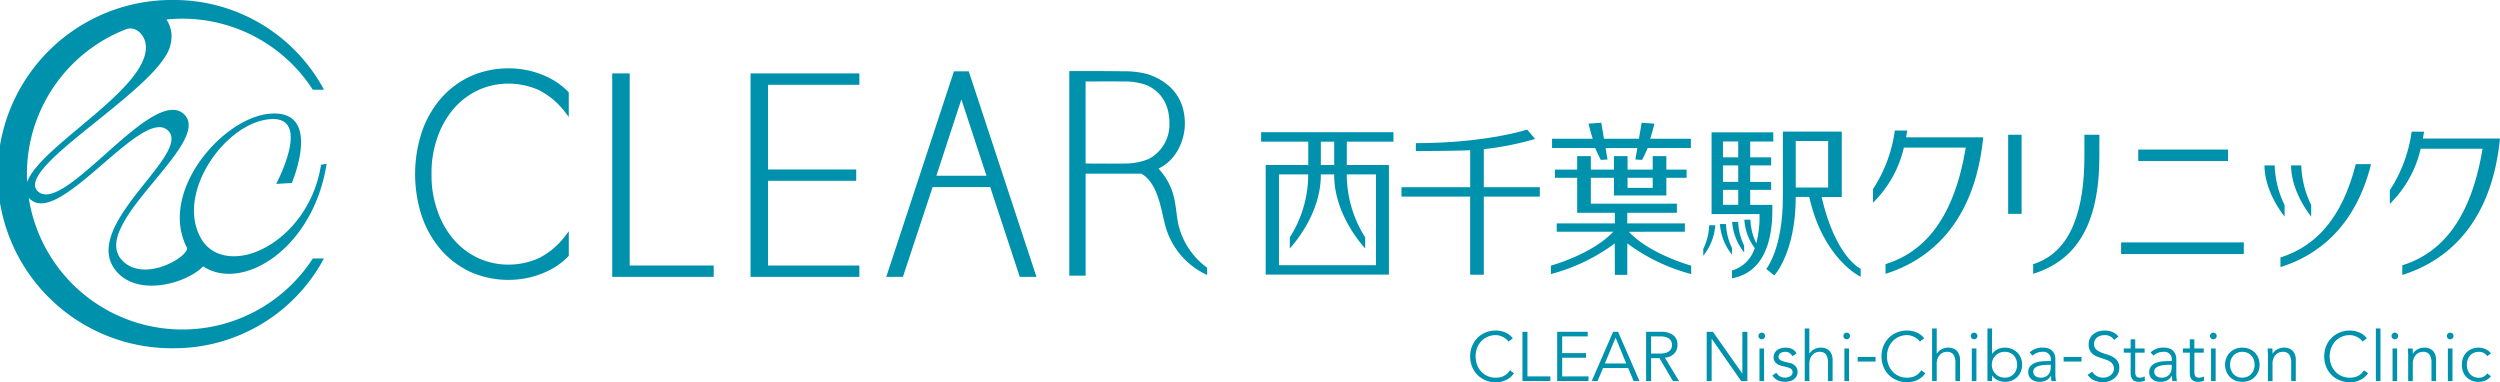 <svg xmlns="http://www.w3.org/2000/svg" width="457.979" height="70.027" viewBox="0 0 457.979 70.027"><defs><clipPath id="clip-path"><rect id="長方形_23715" data-name="長方形 23715" width="457.979" height="70.027" fill="none"/></clipPath></defs><g id="グループ_9811" data-name="グループ 9811"><path id="パス_44112" data-name="パス 44112" d="M211.939 16.059l-12.4 37.655h3.053l5.442-16.449h10.551L224 53.714h3.059l-12.406-37.655zm-3.216 19.124l4.577-13.988 4.6 13.988z" transform="translate(-37.185 -2.993)" fill="#0091ac"/><path id="パス_44113" data-name="パス 44113" d="M141.043 16.53h-3.2V53.8h18.587v-2.08h-15.387z" transform="translate(-25.687 -3.081)" fill="#0091ac"/><path id="パス_44114" data-name="パス 44114" d="M168.984 53.8h19.937v-2.08h-16.733V36.207h16.154v-2.082h-16.154V18.612h16.733V16.53h-19.937z" transform="translate(-31.491 -3.081)" fill="#0091ac"/><g id="グループ_9810" data-name="グループ 9810"><g id="グループ_9809" data-name="グループ 9809" clip-path="url(#clip-path)" fill="#0091ac"><path id="パス_44115" data-name="パス 44115" d="M260.673 43.783c-.6-2.994-.234-6.229-3.58-9.926 3.313-1.543 4.83-5.279 4.83-8.228 0-5.943-4.25-8.221-6.789-9.054a16.092 16.092 0 00-4.283-.534 582.37 582.37 0 00-7.108-.046h-2.988v37.486h2.988V34.8h10.206c3.007 1.653 3.619 6.574 4.257 8.976a13.9 13.9 0 007.8 9.581v-1.334a13.6 13.6 0 01-5.338-8.241m-5.409-11.658a11.583 11.583 0 01-4.426.814c-.6.013-1.621.02-2.721.02-1.725 0-3.632-.013-4.374-.02V17.909c.742 0 2.649-.013 4.368-.013 1.1 0 2.135.007 2.74.013a11.547 11.547 0 014.055.664c1.914.84 4.2 2.747 4.2 7.056a7.157 7.157 0 01-3.84 6.5" transform="translate(-44.866 -2.981)"/><path id="パス_44116" data-name="パス 44116" d="M328.126 55.762h2.5V41.448h10.262v-1.725h-10.263v-6.962a55.49 55.49 0 009.4-1.872l-1.46-1.722s-7.415 2.486-20.393 2.486v1.455s6.718-.011 9.957-.153v6.769h-12.587v1.725h12.584z" transform="translate(-58.803 -5.435)"/><path id="パス_44117" data-name="パス 44117" d="M358.373 34.437l1.237-.065-.364-2.1h5.827l-.364 2.1 1.237.065s.731-1.429 1.017-2.169h7.912v-1.7h-7.445c.556-1.8.761-2.762.761-2.762l-2.334-.172-.493 2.935h-6.408l-.494-2.935-2.334.172s.205.966.761 2.762h-7.445v1.7h7.912c.286.74 1.017 2.169 1.017 2.169" transform="translate(-65.121 -5.15)"/><path id="パス_44118" data-name="パス 44118" d="M373.726 49.006v-1.53h-10.551v-1.943h9.087v-1.666H356.5v-4.741h4.237v3.229h9.6v-3.229h3.71v-1.51h-3.71v-2.46h-2.5v2.46h-4.608v-2.46h-2.493v2.46H356.5v-2.46H354v2.46h-4.075v1.51H354v6.407h6.9v1.944h-10.652v1.53h10.369c-3.99 4.2-11.43 6.2-11.43 6.2v1.549a34.184 34.184 0 0011.7-5.617l.013 5.761h2.278l.007-5.761a34.184 34.184 0 0011.7 5.617V55.21s-7.44-2-11.43-6.2zm-10.5-9.881h4.608v1.836h-4.608z" transform="translate(-65.073 -6.551)"/><path id="パス_44119" data-name="パス 44119" d="M427.977 29.388H425.7a25.876 25.876 0 01-3.992 10.725v2.5a20.587 20.587 0 005.65-10.1h11.335C436.615 45.1 431.415 51.549 424 53.862v1.772c7.78-2.425 16.3-8.981 17.894-25h-14.127s.146-.823.21-1.251" transform="translate(-78.588 -5.476)"/><path id="パス_44120" data-name="パス 44120" d="M469.892 34.208l.006-3.87h-2.745v3.87c0 9.378-2.151 17.58-9.386 19.835v1.772c7.617-2.374 12.129-8.605 12.129-21.607" transform="translate(-85.307 -5.654)"/><path id="パス_44121" data-name="パス 44121" d="M544.128 30.9s.146-.823.21-1.251h-2.278a25.88 25.88 0 01-3.992 10.725v2.5a20.587 20.587 0 005.65-10.1h11.335c-2.077 12.585-7.278 19.038-14.7 21.351v1.772c7.781-2.425 16.3-8.981 17.894-25z" transform="translate(-100.273 -5.525)"/><path id="パス_44122" data-name="パス 44122" d="M513.445 54.043v1.768c6.707-2.087 13.694-7.236 16.6-18.864h-2.8c-2.478 9.814-7.263 15.054-13.8 17.1" transform="translate(-95.684 -6.885)"/><rect id="長方形_23703" data-name="長方形 23703" width="2.464" height="14.492" transform="translate(367.878 24.685)"/><rect id="長方形_23704" data-name="長方形 23704" width="22.476" height="2.132" transform="translate(388.57 44.405)"/><rect id="長方形_23705" data-name="長方形 23705" width="16.447" height="2.102" transform="translate(391.712 27.397)"/><path id="パス_44123" data-name="パス 44123" d="M283.939 31.5h8.638v4.277h-7.8v20.076h22.574V35.779h-7.713V31.5h8.547v-1.729h-24.24zm10.942 0h2.447v4.277h-2.447zm-.007 6h2.454v.156c0 6.822 4.687 12.315 5.676 13.4v-2.024a21.553 21.553 0 01-3.371-11.532h5.344v16.628h-17.77V37.5h5.364a21.494 21.494 0 01-3.371 11.525v2.037c.989-1.087 5.676-6.581 5.676-13.4z" transform="translate(-52.914 -5.548)"/><path id="パス_44124" data-name="パス 44124" d="M403.075 41.6h2.474c2.544 11.411 9.418 14.633 9.418 14.633v-1.468s-4.608-2.089-7.153-13.161h3.69V29.627h-10.785V41.6c0 9.555-3.047 13.194-3.047 13.194l1.478 1.185s3.925-4.185 3.925-14.379m0-10.252h5.936v8.527h-5.936z" transform="translate(-74.109 -5.521)"/><path id="パス_44125" data-name="パス 44125" d="M396.491 43.08h-4.055v-2.74h3.835v-1.465h-3.835v-3.026h3.835v-1.472h-3.835v-2.9h4.231V29.8h-11.306v14.973h8.781a19.375 19.375 0 01-.586 5.347 10.625 10.625 0 01-1.08-4.326h-1.111a9.637 9.637 0 001.9 5.2 6.153 6.153 0 01-4.159 4.107v1.432c7.726-1.406 7.387-11.033 7.387-13.461m-6.248 0h-2.8V40.34h2.8zm0-4.2h-2.8v-3.023h2.8zm0-4.5h-2.8v-2.9h2.8z" transform="translate(-71.815 -5.552)"/><path id="パス_44126" data-name="パス 44126" d="M519.52 44.5a17.822 17.822 0 01-1.82-7.263h-1.859c0 4.966 3.679 9.371 3.679 9.371z" transform="translate(-96.13 -6.938)"/><path id="パス_44127" data-name="パス 44127" d="M513.532 44.5a17.822 17.822 0 01-1.82-7.263h-1.859c0 4.966 3.679 9.371 3.679 9.371z" transform="translate(-95.015 -6.938)"/><path id="パス_44128" data-name="パス 44128" d="M384.574 50.713a10.654 10.654 0 01-1.088 4.342v1.26a10.068 10.068 0 002.2-5.6z" transform="translate(-71.465 -9.451)"/><path id="パス_44129" data-name="パス 44129" d="M388.353 50.446h-1.111a10.068 10.068 0 002.2 5.6v-1.26a10.649 10.649 0 01-1.088-4.342" transform="translate(-72.165 -9.401)"/><path id="パス_44130" data-name="パス 44130" d="M391.1 49.952h-1.111a10.064 10.064 0 002.2 5.6v-1.26a10.649 10.649 0 01-1.088-4.342" transform="translate(-72.677 -9.309)"/><path id="パス_44131" data-name="パス 44131" d="M20.914 49.168c3.677 5.331 12.911 3.021 16.308-.369C44.453 53.556 57.438 45.5 59.83 30.01l-1.019.164c-1.749 11.435-11.742 18.338-18.2 16.465a6.173 6.173 0 01-3.725-2.857 7.826 7.826 0 01-.424-.82c-3.841-8.229 5.01-20.558 13.074-21.139 7.709-.547 1.055 11.865 1.055 11.865l2.868-.164s5.735-13.4-3.9-12.705C40.8 21.44 28.91 35.225 34.283 45.443c0 1.811-8 6.377-11.9 2.263-6.26-6.582 16.642-21.468 11.393-26.717-5.692-5.689-22.15 18.747-26.887 14.017-4.394-4.394 23.143-19.15 24.379-27.017a5.555 5.555 0 00-.779-4.415 29.139 29.139 0 012.911-.15 28.441 28.441 0 0123.908 13.012h2.044A31.14 31.14 0 0031.9 0a31.9 31.9 0 100 63.794A31.121 31.121 0 0059.345 47.35h-2.037A28.47 28.47 0 015.256 36.189a1.75 1.75 0 00.219.238c5.351 5.352 20.641-17.182 25.343-12.48 4.244 4.251-15.569 17-9.9 25.22M4.969 33.359a25.547 25.547 0 01-.041-1.469A28.482 28.482 0 0122.725 5.5s.348-.136.356-.136c1.722-.663 3.377.95 3.609 2.754C27.7 16.061 7.32 26.661 4.969 33.359"/><path id="パス_44132" data-name="パス 44132" d="M117.257 16.772a16.517 16.517 0 00-6.575-1.385 17.093 17.093 0 00-7.112 1.468 16.334 16.334 0 00-5.38 4.045 18.663 18.663 0 00-3.5 6.155 24.768 24.768 0 000 15.408 18.658 18.658 0 003.5 6.156 16.334 16.334 0 005.38 4.049 17.093 17.093 0 007.112 1.468 16.517 16.517 0 006.575-1.385 13.367 13.367 0 004.264-2.911l.093-.1v-4.518s-.692.962-1.1 1.436a13.955 13.955 0 01-4.38 3.5 13.618 13.618 0 01-5.455 1.183 13.228 13.228 0 01-5.822-1.268 13.614 13.614 0 01-4.464-3.491A16.215 16.215 0 0197.5 41.31a18.973 18.973 0 01-1.028-6.547 18.978 18.978 0 011.028-6.548 16.232 16.232 0 012.89-5.268 13.611 13.611 0 014.464-3.491 13.228 13.228 0 015.822-1.268 13.618 13.618 0 015.455 1.183 13.955 13.955 0 014.38 3.5c.405.474 1.1 1.436 1.1 1.436v-4.53l-.093-.094a13.367 13.367 0 00-4.264-2.911" transform="translate(-17.418 -2.867)"/><path id="パス_44133" data-name="パス 44133" d="M337.74 82.36a2.579 2.579 0 01-.638.413 2.679 2.679 0 01-.684.219 4.3 4.3 0 01-.712.067 3.661 3.661 0 01-1.555-.319 3.519 3.519 0 01-1.163-.858 3.652 3.652 0 01-.731-1.243 4.478 4.478 0 010-2.963 3.715 3.715 0 01.731-1.243 3.581 3.581 0 011.163-.85 3.648 3.648 0 011.555-.319 2.611 2.611 0 01.712.1 3.558 3.558 0 01.67.273 2.517 2.517 0 01.552.379 2.006 2.006 0 01.386.432l.8-.6a3.431 3.431 0 00-1.442-1.1 4.581 4.581 0 00-1.682-.332 4.823 4.823 0 00-1.867.358 4.481 4.481 0 00-2.472 2.486 5.2 5.2 0 000 3.795 4.534 4.534 0 00.984 1.5 4.481 4.481 0 001.488.984 4.824 4.824 0 001.867.359 4.253 4.253 0 001.064-.126 4.169 4.169 0 00.936-.352 3.778 3.778 0 00.771-.526 3.648 3.648 0 00.565-.651l-.751-.539a2.9 2.9 0 01-.552.658" transform="translate(-61.686 -13.868)"/><path id="パス_44134" data-name="パス 44134" d="M343.695 74.7h-.917v9.018h5.117v-.845h-4.2z" transform="translate(-63.879 -13.921)"/><path id="パス_44135" data-name="パス 44135" d="M351.519 79.456h4.366v-.844h-4.366v-3.07h4.672V74.7H350.6v9.018h5.742v-.845h-4.825z" transform="translate(-65.337 -13.921)"/><path id="パス_44136" data-name="パス 44136" d="M362.3 74.7l-3.921 9.018h1.07l1-2.373h4.605l1 2.373h1.07L363.2 74.7zm-1.515 5.809l1.967-4.739 1.947 4.739z" transform="translate(-66.786 -13.921)"/><path id="パス_44137" data-name="パス 44137" d="M375.772 78.7a2.271 2.271 0 00.592-1.588 2.119 2.119 0 00-.8-1.808 3.546 3.546 0 00-2.173-.6h-2.771v9.018h.917v-4.193h1.529l2.465 4.194h1.123l-2.6-4.28a2.572 2.572 0 001.714-.744m-4.233-.007v-3.15h1.628a3.6 3.6 0 011.037.127 1.882 1.882 0 01.685.332 1.285 1.285 0 01.365.505 1.554 1.554 0 01.113.6 1.6 1.6 0 01-.113.618 1.213 1.213 0 01-.365.5 2 2 0 01-.685.339 3.878 3.878 0 01-1.037.126z" transform="translate(-69.068 -13.921)"/><path id="パス_44138" data-name="パス 44138" d="M390.793 82.347h-.019L385.4 74.7h-1.143v9.018h.91V76h.027l5.376 7.722h1.143V74.7h-.917z" transform="translate(-71.608 -13.921)"/><rect id="長方形_23706" data-name="長方形 23706" width=".837" height="5.962" transform="translate(322.322 63.839)"/><path id="パス_44139" data-name="パス 44139" d="M396.521 74.892a.619.619 0 00-.419.172.6.6 0 000 .877.592.592 0 00.837 0 .6.6 0 000-.877.615.615 0 00-.418-.172" transform="translate(-73.78 -13.956)"/><path id="パス_44140" data-name="パス 44140" d="M402.21 81.071l-.85-.2a2.851 2.851 0 01-.878-.332.67.67 0 01-.292-.612.708.708 0 01.107-.405.876.876 0 01.286-.279 1.767 1.767 0 01.4-.159 2.064 2.064 0 01.445-.046 1.362 1.362 0 01.771.212 1.548 1.548 0 01.512.592l.751-.5a1.731 1.731 0 00-.824-.831 2.824 2.824 0 00-1.163-.239 2.975 2.975 0 00-.811.107 2.328 2.328 0 00-.711.325 1.6 1.6 0 00-.491.558 1.646 1.646 0 00-.186.8 1.279 1.279 0 00.18.7 1.5 1.5 0 00.425.465 1.76 1.76 0 00.505.266c.18.059.312.107.418.133l.811.186a3.121 3.121 0 01.8.312.7.7 0 01.333.644.811.811 0 01-.12.445 1.093 1.093 0 01-.32.312 1.6 1.6 0 01-.452.18 2.236 2.236 0 01-.512.059 1.725 1.725 0 01-.923-.246 2 2 0 01-.644-.651l-.725.5a2.348 2.348 0 001.011.9 3.188 3.188 0 001.282.259 3.664 3.664 0 00.851-.1 2.138 2.138 0 00.751-.325 1.728 1.728 0 00.518-.572 1.656 1.656 0 00.2-.831 1.472 1.472 0 00-.413-1.063 2.038 2.038 0 00-1.043-.571" transform="translate(-74.366 -14.587)"/><path id="パス_44141" data-name="パス 44141" d="M409.2 77.469a2.313 2.313 0 00-.591.08 2.863 2.863 0 00-.565.233 2.242 2.242 0 00-.485.346 2.005 2.005 0 00-.359.445h-.02v-4.62h-.844v9.629h.844v-3.056a2.623 2.623 0 01.252-1.276 1.932 1.932 0 01.579-.684 1.692 1.692 0 01.618-.286 2.823 2.823 0 01.358-.047 1.4 1.4 0 011.27.526 2.772 2.772 0 01.345 1.522v3.3h.838v-3.786a2.48 2.48 0 00-.545-1.722 2.171 2.171 0 00-1.695-.6" transform="translate(-75.723 -13.781)"/><rect id="長方形_23707" data-name="長方形 23707" width=".844" height="5.962" transform="translate(337.879 63.839)"/><path id="パス_44142" data-name="パス 44142" d="M415.641 74.892a.62.62 0 00-.419.172.6.6 0 000 .877.621.621 0 00.419.173.65.65 0 00.426-.173.611.611 0 000-.877.649.649 0 00-.426-.172" transform="translate(-77.344 -13.956)"/><rect id="長方形_23708" data-name="長方形 23708" width="3.277" height=".844" transform="translate(340.311 65.388)"/><path id="パス_44143" data-name="パス 44143" d="M430.355 82.36a2.565 2.565 0 01-.638.413 2.669 2.669 0 01-.684.219 4.228 4.228 0 01-.711.067 3.625 3.625 0 01-1.548-.319 3.54 3.54 0 01-1.17-.858 3.76 3.76 0 01-.731-1.243 4.478 4.478 0 010-2.963 3.827 3.827 0 01.731-1.243 3.586 3.586 0 012.718-1.169 2.692 2.692 0 01.718.1 3.655 3.655 0 01.664.273 2.566 2.566 0 01.559.379 2.168 2.168 0 01.378.432l.8-.6a3.4 3.4 0 00-1.443-1.1 4.554 4.554 0 00-1.681-.332 4.761 4.761 0 00-1.861.358 4.464 4.464 0 00-2.479 2.486 5.2 5.2 0 000 3.795 4.427 4.427 0 002.479 2.479 4.762 4.762 0 001.861.359 4.215 4.215 0 001.063-.126 4.169 4.169 0 00.936-.352 3.487 3.487 0 001.336-1.177l-.751-.539a2.881 2.881 0 01-.552.658" transform="translate(-78.945 -13.868)"/><path id="パス_44144" data-name="パス 44144" d="M437.881 77.469a2.313 2.313 0 00-.591.08 2.842 2.842 0 00-.565.233 2.242 2.242 0 00-.485.346 2.209 2.209 0 00-.359.445h-.02v-4.62h-.845v9.629h.845v-3.056a2.623 2.623 0 01.252-1.276 2.009 2.009 0 01.578-.684 1.693 1.693 0 01.618-.286 2.793 2.793 0 01.359-.047 1.4 1.4 0 011.269.526 2.772 2.772 0 01.345 1.522v3.3h.844v-3.786a2.482 2.482 0 00-.551-1.722 2.171 2.171 0 00-1.695-.6" transform="translate(-81.068 -13.781)"/><path id="パス_44145" data-name="パス 44145" d="M444.334 74.892a.622.622 0 00-.426.172.6.6 0 000 .877.6.6 0 00.844 0 .609.609 0 000-.877.627.627 0 00-.418-.172" transform="translate(-82.689 -13.956)"/><rect id="長方形_23709" data-name="長方形 23709" width=".844" height="5.962" transform="translate(361.219 63.839)"/><path id="パス_44146" data-name="パス 44146" d="M452.936 78.359a3.041 3.041 0 00-1-.658 3.437 3.437 0 00-1.282-.233 3.472 3.472 0 00-.618.06 2.982 2.982 0 00-1.216.565 2.094 2.094 0 00-.478.518h-.027v-4.659h-.844v9.63h.844v-1h.027a2.113 2.113 0 00.478.526 3.4 3.4 0 00.591.352 3 3 0 00.624.206 3.468 3.468 0 00.618.059 3.312 3.312 0 001.282-.232 2.942 2.942 0 001-.658 3.074 3.074 0 00.657-.99 3.47 3.47 0 000-2.5 3.066 3.066 0 00-.657-.99m-.18 3.17a2.322 2.322 0 01-.452.751 2.208 2.208 0 01-.711.505 2.312 2.312 0 01-.937.186 2.446 2.446 0 01-.95-.186 2.374 2.374 0 01-.751-.505 2.318 2.318 0 01-.5-.751 2.507 2.507 0 010-1.861 2.309 2.309 0 01.5-.751 2.254 2.254 0 01.751-.5 2.333 2.333 0 01.95-.186 2.208 2.208 0 01.937.186 2.1 2.1 0 01.711.5 2.313 2.313 0 01.452.751 2.794 2.794 0 010 1.861" transform="translate(-83.39 -13.781)"/><path id="パス_44147" data-name="パス 44147" d="M461.626 83.045v-2.658a2.393 2.393 0 00-.172-.944 2.079 2.079 0 00-.472-.657 1.975 1.975 0 00-.7-.386 2.684 2.684 0 00-.831-.126 3.369 3.369 0 00-2.525.864l.511.6a2.637 2.637 0 011.821-.7 1.357 1.357 0 011.529 1.542v.153h-.419c-.359 0-.75.013-1.183.046a4.5 4.5 0 00-1.209.26 2.222 2.222 0 00-.937.618 1.61 1.61 0 00-.378 1.137 1.63 1.63 0 00.172.758 1.585 1.585 0 00.459.545 1.913 1.913 0 00.657.332 2.924 2.924 0 001.987-.153 2.249 2.249 0 00.878-.857h.026c0 .159.007.325.014.5a4.659 4.659 0 00.059.472h.818a9.549 9.549 0 01-.106-1.343m-.837-1.2a2.676 2.676 0 01-.107.744 1.662 1.662 0 01-.338.611 1.694 1.694 0 01-.565.419 1.966 1.966 0 01-.8.153 2.151 2.151 0 01-.505-.06 1.359 1.359 0 01-.452-.193.961.961 0 01-.325-.345.99.99 0 01-.12-.5.87.87 0 01.312-.7 2.039 2.039 0 01.751-.372 4.583 4.583 0 01.917-.153c.319-.02.585-.033.8-.033h.432z" transform="translate(-85.102 -14.587)"/><rect id="長方形_23710" data-name="長方形 23710" width="3.277" height=".844" transform="translate(378.039 65.388)"/><path id="パス_44148" data-name="パス 44148" d="M474.636 79.243a4.931 4.931 0 00-1.116-.459 10.178 10.178 0 01-1.11-.392 2.682 2.682 0 01-.858-.551 1.288 1.288 0 01-.339-.95 1.5 1.5 0 01.166-.731 1.427 1.427 0 01.439-.512 2.028 2.028 0 01.618-.292 2.693 2.693 0 01.7-.094 1.973 1.973 0 011.741.878l.8-.625a2.972 2.972 0 00-1.156-.851 3.945 3.945 0 00-2.459-.093 2.959 2.959 0 00-.937.472 2.445 2.445 0 00-.665.8 2.538 2.538 0 00-.246 1.137 2.408 2.408 0 00.2 1.037 2.069 2.069 0 00.519.684 2.876 2.876 0 00.744.452 8.829 8.829 0 00.851.319c.292.093.578.186.85.279a3.134 3.134 0 01.738.352 1.641 1.641 0 01.525.525 1.4 1.4 0 01.2.778 1.375 1.375 0 01-.179.7 1.767 1.767 0 01-.452.511 1.918 1.918 0 01-.618.319 2.206 2.206 0 01-.685.113 2.427 2.427 0 01-1.229-.3 2.178 2.178 0 01-.81-.8l-.844.6a3.019 3.019 0 001.269 1.024 4.083 4.083 0 001.574.312 3.308 3.308 0 001.063-.179 3.168 3.168 0 00.95-.505 2.584 2.584 0 00.692-.824 2.33 2.33 0 00.259-1.1 2.106 2.106 0 00-.344-1.277 2.516 2.516 0 00-.851-.758" transform="translate(-87.592 -13.868)"/><path id="パス_44149" data-name="パス 44149" d="M481.577 83.36a1.767 1.767 0 01-.445.067 1.441 1.441 0 01-.352-.047.741.741 0 01-.273-.159.88.88 0 01-.179-.325 1.97 1.97 0 01-.06-.538v-3.517h1.722v-.764h-1.722v-1.682h-.845v1.682h-1.255v.764h1.255V82.6a1.856 1.856 0 00.146.8 1.2 1.2 0 00.83.724 2.248 2.248 0 00.506.06 2.662 2.662 0 001.13-.213l-.035-.777a1.984 1.984 0 01-.418.166" transform="translate(-89.11 -14.237)"/><path id="パス_44150" data-name="パス 44150" d="M488.857 83.045v-2.658a2.28 2.28 0 00-.179-.944 1.8 1.8 0 00-1.164-1.043 2.677 2.677 0 00-.831-.126 3.372 3.372 0 00-2.526.864l.513.6a2.634 2.634 0 011.821-.7 1.357 1.357 0 011.528 1.542v.153h-.419c-.358 0-.75.013-1.182.046a4.494 4.494 0 00-1.21.26 2.254 2.254 0 00-.944.618 1.852 1.852 0 00-.2 1.894 1.585 1.585 0 00.459.545 1.889 1.889 0 00.651.332 2.719 2.719 0 00.764.107 2.646 2.646 0 001.23-.26 2.252 2.252 0 00.877-.857h.02q0 .239.02.5c.013.166.033.325.059.472h.818a9.057 9.057 0 01-.106-1.343m-.837-1.2a2.677 2.677 0 01-.107.744 1.641 1.641 0 01-.91 1.03 1.917 1.917 0 01-.791.153 2.141 2.141 0 01-.505-.06 1.308 1.308 0 01-.452-.193.961.961 0 01-.325-.345.99.99 0 01-.12-.5.873.873 0 01.312-.7 2.045 2.045 0 01.751-.372 4.583 4.583 0 01.917-.153c.319-.02.585-.033.8-.033h.432z" transform="translate(-90.177 -14.587)"/><path id="パス_44151" data-name="パス 44151" d="M494.9 83.36a1.806 1.806 0 01-.445.067 1.446 1.446 0 01-.352-.047.649.649 0 01-.273-.159.72.72 0 01-.179-.325 1.972 1.972 0 01-.067-.538v-3.517h1.716v-.764h-1.722v-1.682h-.837v1.682h-1.263v.764h1.263V82.6a1.967 1.967 0 00.139.8 1.373 1.373 0 00.359.485 1.25 1.25 0 00.478.239 2.224 2.224 0 00.5.06 2.688 2.688 0 001.137-.213l-.04-.777a2.008 2.008 0 01-.419.166" transform="translate(-91.591 -14.237)"/><rect id="長方形_23711" data-name="長方形 23711" width=".844" height="5.962" transform="translate(405.047 63.839)"/><path id="パス_44152" data-name="パス 44152" d="M498.194 74.892a.619.619 0 00-.419.172.6.6 0 000 .877.62.62 0 00.419.173.644.644 0 00.425-.173.609.609 0 000-.877.643.643 0 00-.425-.172" transform="translate(-92.728 -13.956)"/><path id="パス_44153" data-name="パス 44153" d="M506.407 79.164a3.139 3.139 0 00-1-.658 3.6 3.6 0 00-2.545 0 3.127 3.127 0 00-1 .658 2.939 2.939 0 00-.652.99 3.382 3.382 0 000 2.5 2.947 2.947 0 00.652.99 3.023 3.023 0 001 .658 3.607 3.607 0 002.545 0 2.937 2.937 0 001.655-1.648 3.382 3.382 0 000-2.5 3.05 3.05 0 00-.651-.99m-.186 3.17a2.324 2.324 0 01-.452.751 2.191 2.191 0 01-.711.505 2.442 2.442 0 01-1.867 0 2.112 2.112 0 01-.7-.505 2.442 2.442 0 01-.445-.751 2.794 2.794 0 010-1.861 2.433 2.433 0 01.445-.751 2.009 2.009 0 01.7-.5 2.442 2.442 0 011.867 0 2.081 2.081 0 01.711.5 2.315 2.315 0 01.452.751 2.793 2.793 0 010 1.861" transform="translate(-93.358 -14.587)"/><path id="パス_44154" data-name="パス 44154" d="M513.475 78.274a2.275 2.275 0 00-.591.08 2.921 2.921 0 00-.571.233 2.268 2.268 0 00-.486.346 2.23 2.23 0 00-.352.445h-.026c0-.159 0-.319-.007-.472s-.014-.319-.033-.478h-.864c.013.22.033.452.046.7s.02.452.02.611v4.652h.837v-3.06a2.7 2.7 0 01.252-1.276 2.075 2.075 0 01.579-.684 1.677 1.677 0 01.617-.286 3.115 3.115 0 01.36-.047 1.414 1.414 0 011.275.526 2.841 2.841 0 01.339 1.522v3.3h.844V80.6a2.512 2.512 0 00-.545-1.722 2.17 2.17 0 00-1.695-.6" transform="translate(-95.143 -14.587)"/><path id="パス_44155" data-name="パス 44155" d="M530.027 82.36a2.565 2.565 0 01-.638.413 2.677 2.677 0 01-.684.219 4.231 4.231 0 01-.7.067 3.661 3.661 0 01-1.556-.319 3.546 3.546 0 01-1.169-.858 3.874 3.874 0 01-.731-1.243 4.478 4.478 0 010-2.963 3.946 3.946 0 01.731-1.243 3.609 3.609 0 011.169-.85 3.649 3.649 0 011.551-.32 2.69 2.69 0 01.711.1 3.474 3.474 0 01.664.273 2.561 2.561 0 01.558.379 2.149 2.149 0 01.379.432l.8-.6a3.391 3.391 0 00-1.442-1.1 4.546 4.546 0 00-1.67-.328 4.794 4.794 0 00-1.867.358 4.5 4.5 0 00-1.489.99 4.458 4.458 0 00-.99 1.5 5.2 5.2 0 000 3.795 4.479 4.479 0 002.479 2.479A4.794 4.794 0 00528 83.9a4.277 4.277 0 001.063-.126 4.227 4.227 0 00.931-.352 3.58 3.58 0 00.771-.526 3.667 3.667 0 00.572-.651l-.758-.539a2.879 2.879 0 01-.552.658" transform="translate(-97.52 -13.868)"/><rect id="長方形_23712" data-name="長方形 23712" width=".844" height="9.629" transform="translate(435.239 60.171)"/><path id="パス_44156" data-name="パス 44156" d="M539.057 74.892a.619.619 0 00-.419.172.6.6 0 000 .877.592.592 0 00.837 0 .6.6 0 000-.877.615.615 0 00-.418-.172" transform="translate(-100.343 -13.956)"/><rect id="長方形_23713" data-name="長方形 23713" width=".837" height="5.962" transform="translate(438.296 63.839)"/><path id="パス_44157" data-name="パス 44157" d="M545.052 78.274a2.313 2.313 0 00-.592.08 2.842 2.842 0 00-.565.233 2.267 2.267 0 00-.486.346 2.025 2.025 0 00-.358.445h-.02c0-.159-.006-.319-.006-.472s-.02-.319-.033-.478h-.871c.02.22.033.452.046.7s.02.452.02.611v4.652h.845v-3.06a2.623 2.623 0 01.252-1.276 1.933 1.933 0 01.578-.684 1.7 1.7 0 01.618-.286 2.816 2.816 0 01.36-.047 1.4 1.4 0 011.269.526 2.771 2.771 0 01.346 1.522v3.3h.837V80.6a2.48 2.48 0 00-.545-1.722 2.171 2.171 0 00-1.695-.6" transform="translate(-101.028 -14.587)"/><path id="パス_44158" data-name="パス 44158" d="M551.513 74.892a.619.619 0 00-.419.172.6.6 0 000 .877.62.62 0 00.419.173.648.648 0 00.426-.173.609.609 0 000-.877.647.647 0 00-.426-.172" transform="translate(-102.664 -13.956)"/><rect id="長方形_23714" data-name="長方形 23714" width=".844" height="5.962" transform="translate(448.43 63.839)"/><path id="パス_44159" data-name="パス 44159" d="M555.8 79.7a2.07 2.07 0 01.711-.491 2.1 2.1 0 01.93-.167 1.724 1.724 0 01.891.226 1.765 1.765 0 01.6.565l.686-.525a2.891 2.891 0 00-1-.771 2.989 2.989 0 00-1.177-.26 3.448 3.448 0 00-1.308.22 2.913 2.913 0 00-1 .657 2.707 2.707 0 00-.631 1 3.727 3.727 0 000 2.513 2.7 2.7 0 00.631 1 2.914 2.914 0 001 .658 3.213 3.213 0 001.308.219 3 3 0 001.177-.259 2.827 2.827 0 001-.771l-.686-.518a1.8 1.8 0 01-.6.558 1.727 1.727 0 01-.891.233 2.193 2.193 0 01-.93-.166 2.077 2.077 0 01-.711-.5 2.241 2.241 0 01-.445-.757 2.923 2.923 0 01-.153-.95 2.959 2.959 0 01.153-.95 2.249 2.249 0 01.445-.758" transform="translate(-103.295 -14.587)"/></g></g></g></svg>